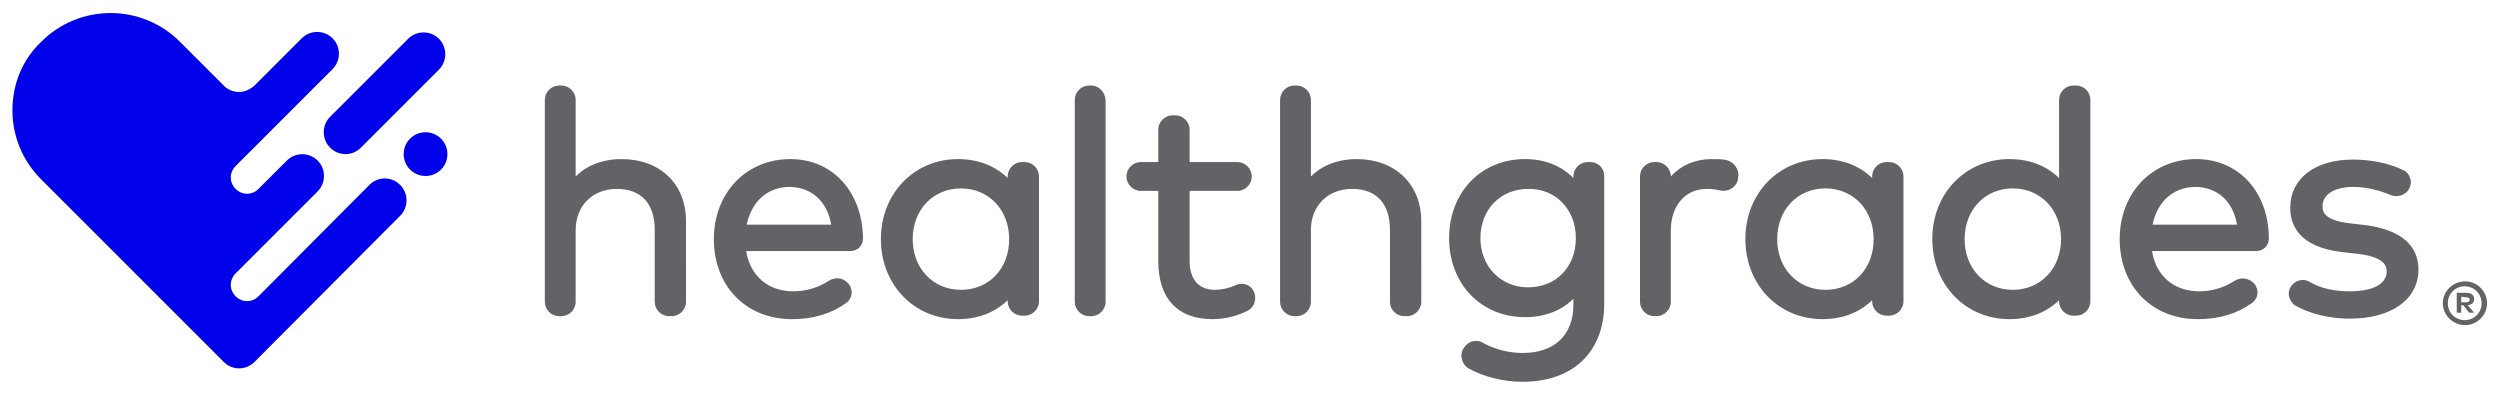 <?xml version="1.0" encoding="UTF-8"?>
<!-- Generator: Adobe Illustrator 26.3.1, SVG Export Plug-In . SVG Version: 6.00 Build 0)  -->
<svg xmlns="http://www.w3.org/2000/svg" xmlns:xlink="http://www.w3.org/1999/xlink" version="1.1" id="Layer_1" x="0px" y="0px" viewBox="0 0 502.9 79.4" style="enable-background:new 0 0 502.9 79.4;" xml:space="preserve">
<style type="text/css">
	.st0{fill:#626366;}
	.st1{fill:#0202EA;}
</style>
<path class="st0" d="M125,32c-2.3,0-6.2,0.5-9.2,3.5V20.1c0-1.6-1.3-2.9-2.9-2.9h-0.4c-1.6,0-2.9,1.3-2.9,2.9v40.6  c0,1.6,1.3,2.9,2.9,2.9h0.4c1.6,0,2.9-1.3,2.9-2.9V46.3c0-4.9,3.4-8.3,8.3-8.3c4.9,0,7.6,3,7.6,8.2v14.5c0,1.6,1.3,2.9,2.9,2.9h0.5  c1.6,0,2.9-1.3,2.9-2.9V44.5C138,37,132.8,32,125,32 M167.2,45.2h-17c1-4.7,4.2-7.6,8.7-7.6C163.3,37.7,166.4,40.5,167.2,45.2   M159,32c-8.9,0-15.4,6.8-15.4,16.1c0,9.5,6.5,16.1,15.7,16.1c4.4,0,7.9-1.1,11-3.3c0.5-0.4,0.9-1,1-1.7s-0.1-1.4-0.5-2  c-1-1.3-2.7-1.6-4.1-0.7c-2.2,1.4-4.6,2.1-7.1,2.1c-5.1,0-8.7-3.1-9.5-8.1h21c1.4,0,2.5-1.1,2.5-2.5C173.5,38.6,167.5,32,159,32   M193.3,58.3c-5.6,0-9.7-4.3-9.7-10.2s4.1-10.2,9.7-10.2s9.7,4.3,9.7,10.2S199,58.3,193.3,58.3 M206.1,32.6h-0.5  c-1.6,0-2.9,1.3-2.9,2.9v0.3c-2.6-2.5-6-3.8-10-3.8c-8.8,0-15.5,6.9-15.5,16.1s6.7,16.1,15.5,16.1c4,0,7.4-1.3,10-3.8v0.2  c0,1.6,1.3,2.9,2.9,2.9h0.5c1.6,0,2.9-1.3,2.9-2.9V35.5C209,33.9,207.7,32.6,206.1,32.6 M219.5,17.2h-0.4c-1.6,0-2.9,1.3-2.9,2.9  v40.6c0,1.6,1.3,2.9,2.9,2.9h0.4c1.6,0,2.9-1.3,2.9-2.9V20.1C222.3,18.5,221,17.2,219.5,17.2 M248.5,57.4c-1.4,0.6-2.8,0.9-4.1,0.9  c-3.3,0-5.1-2.1-5.1-5.9v-14h9.6c1.6,0,2.9-1.3,2.9-2.9s-1.3-2.9-2.9-2.9h-9.6v-6.5c0-1.6-1.3-2.9-2.9-2.9h-0.5  c-1.6,0-2.9,1.3-2.9,2.9v6.5h-3.5c-1.6,0-2.9,1.3-2.9,2.9s1.3,2.9,2.9,2.9h3.5v14.1c0,7.6,3.9,11.7,10.9,11.7c2.5,0,4.9-0.6,7.1-1.7  c0.7-0.4,1.2-1,1.4-1.8c0.2-0.8,0.1-1.6-0.3-2.3C251.4,57.2,249.8,56.7,248.5,57.4 M272.9,32c-2.3,0-6.2,0.5-9.2,3.5V20.1  c0-1.6-1.3-2.9-2.9-2.9h-0.4c-1.6,0-2.9,1.3-2.9,2.9v40.6c0,1.6,1.3,2.9,2.9,2.9h0.4c1.6,0,2.9-1.3,2.9-2.9V46.3  c0-4.9,3.4-8.3,8.3-8.3s7.6,3,7.6,8.2v14.5c0,1.6,1.3,2.9,2.9,2.9h0.5c1.6,0,2.9-1.3,2.9-2.9V44.5C285.9,37,280.6,32,272.9,32   M317,47.9c0,5.8-4,9.9-9.6,9.9c-5.5,0-9.6-4.2-9.6-9.9s4-9.9,9.6-9.9C312.9,37.9,317,42.1,317,47.9 M319.9,32.6h-0.5  c-1.6,0-2.9,1.3-2.9,2.9v0.3c-2.5-2.5-5.8-3.8-9.7-3.8c-8.9,0-15.3,6.7-15.3,15.9s6.4,15.9,15.3,15.9c3.9,0,7.3-1.3,9.7-3.7v1.2  c0,6.1-3.8,9.7-10.2,9.7c-2.8,0-5.6-0.7-8.1-2.1c-0.7-0.4-1.4-0.4-2.1-0.2c-0.7,0.2-1.3,0.7-1.7,1.4l-0.1,0.1  c-0.7,1.4-0.2,3.1,1.1,3.9c3,1.7,7,2.7,10.9,2.7c10.1,0,16.4-6,16.4-15.7V35.5C322.8,33.9,321.5,32.6,319.9,32.6 M347.3,32.2  c-0.9-0.2-1.9-0.2-3-0.2c-3.2,0-6.1,1.2-8.2,3.5c0-1.6-1.3-2.9-2.9-2.9h-0.4c-1.6,0-2.9,1.3-2.9,2.9v25.2c0,1.6,1.3,2.9,2.9,2.9h0.4  c1.6,0,2.9-1.3,2.9-2.9V46.4c0-5,2.9-8.4,7.2-8.4c0.9,0,1.8,0.1,2.7,0.3c1.6,0.4,3.2-0.6,3.6-2.1V36c0.2-0.8,0.1-1.7-0.4-2.4  C348.8,32.9,348.1,32.4,347.3,32.2 M367.2,58.3c-5.6,0-9.7-4.3-9.7-10.2s4.1-10.2,9.7-10.2s9.7,4.3,9.7,10.2S372.9,58.3,367.2,58.3   M380,32.6h-0.5c-1.6,0-2.9,1.3-2.9,2.9v0.3c-2.6-2.5-6-3.8-10-3.8c-8.8,0-15.5,6.9-15.5,16.1s6.7,16.1,15.5,16.1  c4,0,7.4-1.3,10-3.8v0.2c0,1.6,1.3,2.9,2.9,2.9h0.5c1.6,0,2.9-1.3,2.9-2.9V35.5C382.9,33.9,381.6,32.6,380,32.6 M414.6,48.1  c0,5.9-4.1,10.2-9.7,10.2s-9.7-4.3-9.7-10.2s4.1-10.2,9.7-10.2S414.6,42.2,414.6,48.1 M417.6,17.2h-0.5c-1.6,0-2.9,1.3-2.9,2.9v15.7  c-2.6-2.5-6-3.8-10-3.8c-8.8,0-15.5,6.9-15.5,16.1s6.7,16.1,15.5,16.1c4,0,7.4-1.3,10-3.8v0.2c0,1.6,1.3,2.9,2.9,2.9h0.5  c1.6,0,2.9-1.3,2.9-2.9V20.1C420.5,18.5,419.2,17.2,417.6,17.2 M476,45.3l-3.5-0.4c-4.7-0.6-5.3-2.1-5.3-3.4c0-2.4,2.4-3.9,6.2-3.9  c2.4,0,5.1,0.6,7.4,1.6c1.4,0.6,3.1,0.1,3.8-1.2c0.4-0.7,0.5-1.5,0.2-2.2c-0.2-0.7-0.7-1.3-1.4-1.6c-2.9-1.4-6.5-2.1-10.1-2.1  c-7.6,0-12.6,3.8-12.6,9.7c0,3.5,1.8,7.9,10.4,8.9l3.5,0.4c5.5,0.7,5.5,2.8,5.5,3.5c0,2.5-2.7,4-7.4,4c-3.2,0-5.9-0.6-8.1-1.9  c-1.3-0.8-3-0.3-3.8,1c-0.4,0.6-0.5,1.4-0.3,2.1s0.7,1.4,1.3,1.7c4.2,2.3,8.6,2.6,10.9,2.6c8.4,0,13.8-3.9,13.8-9.9  C486.5,50.8,484.7,46.5,476,45.3 M450,45.2h-17c1-4.7,4.2-7.6,8.7-7.6C446.1,37.7,449.2,40.5,450,45.2 M441.8,32  c-8.9,0-15.4,6.8-15.4,16.1c0,9.5,6.5,16.1,15.7,16.1c4.4,0,7.9-1.1,11-3.3c0.5-0.4,0.9-1,1-1.7s-0.1-1.4-0.5-2  c-1-1.2-2.7-1.6-4.1-0.7c-2.2,1.4-4.6,2.1-7.1,2.1c-5.1,0-8.7-3.1-9.5-8.1h21c1.4,0,2.5-1.1,2.5-2.5C456.4,38.6,450.3,32,441.8,32"></path>
<path class="st1" d="M66.4,29.7c0.9,0.9,2,1.3,3.1,1.3s2.2-0.4,3.1-1.3L88.3,14c1.7-1.7,1.7-4.5,0-6.2s-4.5-1.7-6.2,0L66.4,23.5  C64.7,25.2,64.7,28,66.4,29.7z"></path>
<path class="st1" d="M80.5,37.2c-1.7-1.7-4.3-1.7-6-0.2L52,59.6c-1.3,1.3-3.3,1.3-4.6,0s-1.3-3.3,0-4.6l8.1-8.1l8.4-8.4  c1.7-1.7,1.7-4.5,0-6.2s-4.5-1.7-6.2,0l-4.9,4.9L52,38c-1.3,1.3-3.3,1.3-4.6,0s-1.3-3.3,0-4.6l3.4-3.4l16.1-16.1  c1.7-1.7,1.7-4.5,0-6.2c-1.7-1.7-4.5-1.7-6.2,0l-9.5,9.5c-0.9,0.8-2,1.3-3.1,1.3s-2.1-0.4-2.9-1.1l-9-9C28.5,0.7,16,0.7,8.3,8.4  C4.5,12,2.5,16.9,2.5,22.2s2.1,10.2,5.8,13.9l36.6,36.6l0.1,0.1c0.9,0.9,2,1.3,3.1,1.3s2.2-0.4,3.1-1.3l29.3-29.4  C82.2,41.7,82.2,38.9,80.5,37.2z"></path>
<circle class="st1" cx="85.6" cy="31" r="4.4"></circle>
<path class="st0" d="M500.3,61c0,2.4-2,4.4-4.4,4.4c-2.5,0-4.5-2-4.5-4.4s2-4.4,4.5-4.4C498.3,56.6,500.3,58.6,500.3,61z M499.2,61  c0-1.9-1.5-3.4-3.4-3.4s-3.4,1.5-3.4,3.4s1.5,3.4,3.4,3.4S499.2,62.9,499.2,61z M497.7,60.2c0,0.7-0.5,1.1-1.3,1.2l1.3,1.5h-1  l-1.2-1.5h-0.4v1.5h-0.9v-4h1.9C497.2,58.9,497.7,59.4,497.7,60.2z M495.1,59.7v1.1h1c0.5,0,0.7-0.2,0.7-0.5c0-0.4-0.3-0.5-0.7-0.5  L495.1,59.7L495.1,59.7z"></path>
</svg>
